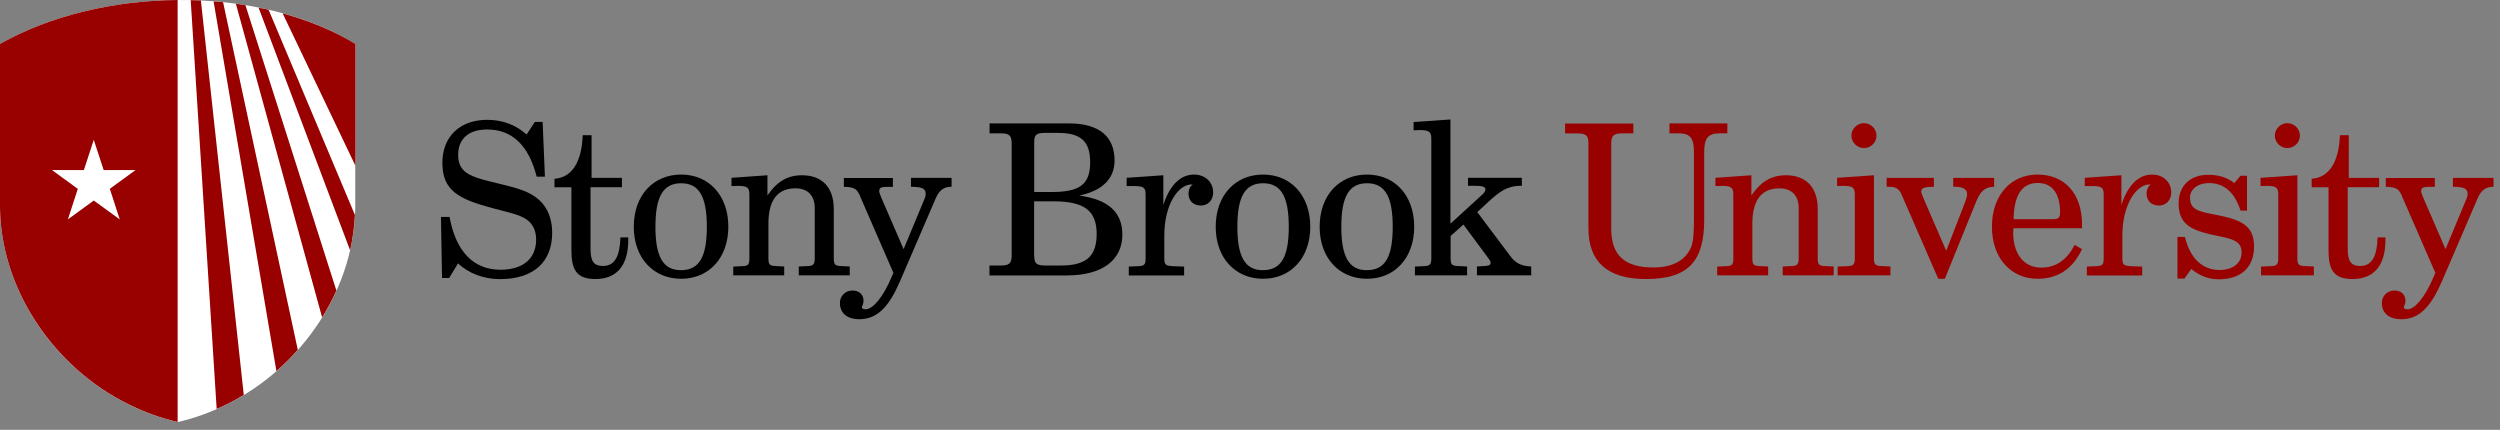 <svg width="285" height="49" viewBox="0 0 285 49" fill="none" xmlns="http://www.w3.org/2000/svg">
<rect x="0" y="0" width="285" height="49" fill="#808080" stroke="none"/>
<g clip-path="url(#clip0_2006_159)">
<path d="M51.23 31.69H50.39L50.27 24.73H51.25C51.97 28.69 53.99 30.75 57.06 30.75C59.68 30.75 61.12 29.43 61.12 27.32C61.12 26.31 60.74 25.52 60.06 25.04C59.22 24.44 57.88 24.2 56.12 23.72C52.28 22.69 50.43 21.73 50.43 18.56C50.43 15.58 52.42 13.66 55.54 13.66C57.29 13.66 58.83 14.24 60.03 15.34L60.97 13.9H61.86L62.12 20.14H61.18C60.27 16.56 58.37 14.76 55.54 14.76C53.43 14.76 52.23 15.82 52.23 17.66C52.23 19.96 54.03 20.23 57.22 21.02C58.95 21.45 60.39 21.81 61.49 22.82C62.43 23.68 62.95 24.98 62.95 26.52C62.95 29.86 60.84 31.82 57 31.82C55.13 31.82 53.38 31.15 52.22 30.02L51.21 31.68L51.23 31.69Z" fill="black"/>
<path d="M63.21 21.34V20.38C65.18 20.24 66.31 18.53 66.43 15.41H67.44V20.28H70.9V21.34H67.32V28.28C67.32 29.65 67.58 30.32 68.74 30.32C70.06 30.32 70.66 29.26 70.73 27.06H71.62V27.37C71.62 30.27 70.3 31.81 67.88 31.81C65.72 31.81 65.14 30.75 65.14 28.5V21.35H63.22L63.21 21.34Z" fill="black"/>
<path d="M77.65 19.9C80.82 19.9 83.03 22.28 83.03 25.85C83.03 29.42 80.8 31.78 77.65 31.78C74.5 31.78 72.25 29.43 72.25 25.85C72.25 22.27 74.48 19.9 77.65 19.9ZM77.63 30.8C79.74 30.8 80.58 29.24 80.58 25.86C80.58 22.48 79.74 20.89 77.65 20.89C75.56 20.89 74.72 22.47 74.72 25.86C74.72 29.25 75.58 30.8 77.62 30.8H77.63Z" fill="black"/>
<path d="M83.61 30.39L84.64 30.34C85.31 30.32 85.43 30.15 85.43 29.45V22.15C85.43 21.36 85.14 21.19 84.11 21.19C83.89 21.19 83.65 21.21 83.39 21.21V20.27L87.49 19.98V22.28C88.57 20.7 89.77 19.98 91.43 19.98C93.71 19.98 95.05 21.35 95.05 23.82V29.44C95.05 30.14 95.19 30.3 95.84 30.33L96.87 30.38V31.39H91.06V30.38L92.09 30.33C92.71 30.31 92.88 30.14 92.88 29.44V23.73C92.88 22.29 92.09 21.47 90.67 21.47C88.65 21.47 87.6 22.81 87.6 25.48V29.44C87.6 30.11 87.7 30.3 88.39 30.33L89.4 30.38V31.39H83.59V30.38L83.61 30.39Z" fill="black"/>
<path d="M98.05 22.33C97.88 21.97 97.69 21.68 97.5 21.56C97.21 21.37 96.78 21.3 96.2 21.3V20.29H101.79V21.3H101.19C100.49 21.3 100.23 21.37 100.23 21.8C100.23 21.94 100.33 22.18 100.47 22.54L103.01 28.4L105.41 22.64C105.46 22.5 105.53 22.35 105.53 22.11C105.53 21.44 105.05 21.32 103.85 21.29V20.28H108.48V21.29C107.59 21.29 107.06 21.7 106.68 22.59L102.62 32.02C101.37 34.92 100.05 36.39 97.96 36.39C96.54 36.39 95.75 35.67 95.75 34.54C95.75 33.75 96.35 33.12 97.19 33.12C97.96 33.12 98.44 33.58 98.44 34.3C98.44 34.71 98.25 34.9 98.25 35C98.25 35.17 98.39 35.26 98.68 35.26C99.45 35.26 100.65 33.99 101.68 31.49L101.85 31.11L98.03 22.33H98.05Z" fill="black"/>
<path d="M112.81 30.27H114.06C115.02 30.27 115.33 30.05 115.33 29.12V16.35C115.33 15.41 115.02 15.2 114.06 15.2H112.81V14.07H121.88C125.29 14.07 127.06 15.56 127.06 18.29C127.06 20.35 125.72 21.72 123.03 22.3C126.34 22.73 127.95 24.2 127.95 26.74C127.95 29.64 125.69 31.4 121.59 31.4H112.8V30.27H112.81ZM117.9 21.89H119.82C122.92 21.89 124.28 21.17 124.28 18.51C124.28 16.09 123.2 15.15 120.61 15.15H119.1C118.12 15.15 117.9 15.39 117.9 16.21V21.9V21.89ZM117.9 29.14C117.9 30.03 118.14 30.27 119.22 30.27H120.92C123.78 30.27 125.02 29.26 125.02 26.67C125.02 23.93 123.51 22.95 120.05 22.95H117.89V29.14H117.9Z" fill="black"/>
<path d="M133.53 30.34L134.99 30.39V31.4H128.68V30.39L129.81 30.34C130.48 30.32 130.6 30.12 130.6 29.45V22.15C130.6 21.31 130.29 21.21 129.16 21.21H128.44V20.27L132.62 19.98V23.36C133.36 21.08 134.59 19.9 136.12 19.9C137.42 19.9 138.3 20.79 138.3 21.94C138.3 22.83 137.7 23.43 136.91 23.43C136.02 23.43 135.49 22.88 135.49 22.06C135.49 21.63 135.66 21.24 135.97 21.03H135.83C134.32 21.03 132.73 23.31 132.73 26.86V29.43C132.73 30.1 132.85 30.29 133.52 30.32L133.53 30.34Z" fill="black"/>
<path d="M143.99 19.9C147.16 19.9 149.37 22.28 149.37 25.85C149.37 29.42 147.14 31.78 143.99 31.78C140.84 31.78 138.59 29.43 138.59 25.85C138.59 22.27 140.82 19.9 143.99 19.9ZM143.97 30.8C146.08 30.8 146.92 29.24 146.92 25.86C146.92 22.48 146.08 20.89 143.99 20.89C141.9 20.89 141.06 22.47 141.06 25.86C141.06 29.25 141.92 30.8 143.96 30.8H143.97Z" fill="black"/>
<path d="M155.84 19.9C159.01 19.9 161.22 22.28 161.22 25.85C161.22 29.42 158.99 31.78 155.84 31.78C152.69 31.78 150.44 29.43 150.44 25.85C150.44 22.27 152.67 19.9 155.84 19.9ZM155.82 30.8C157.93 30.8 158.77 29.24 158.77 25.86C158.77 22.48 157.93 20.89 155.84 20.89C153.75 20.89 152.91 22.47 152.91 25.86C152.91 29.25 153.77 30.8 155.81 30.8H155.82Z" fill="black"/>
<path d="M161.27 30.39L162.35 30.34C163.02 30.32 163.17 30.12 163.17 29.45V15.79C163.17 15 162.88 14.83 161.85 14.83C161.66 14.83 161.42 14.85 161.15 14.85V13.91L165.35 13.62V25.5L169.05 22.12C169.22 21.95 169.34 21.71 169.34 21.59C169.34 21.28 168.96 21.18 168.12 21.18H167.35V20.27H173.49V21.18H173.35C171.79 21.18 170.85 21.92 169.63 23.05L168.41 24.18L172.18 29.2C172.78 30.02 173.45 30.33 174.56 30.38V31.39H168.37V30.38L169.09 30.33C169.64 30.31 169.93 30.26 169.93 29.97C169.93 29.78 169.83 29.66 169.71 29.49L166.83 25.6L165.37 26.9V29.44C165.37 30.14 165.51 30.3 166.19 30.33L167.25 30.38V31.39H161.3V30.38L161.27 30.39Z" fill="black"/>
<path d="M186.2 14.07V15.2H184.95C183.99 15.2 183.68 15.44 183.68 16.35V26.05C183.68 29.1 185.19 30.49 188.48 30.49C190.64 30.49 192.08 29.72 192.75 28.26C193.06 27.59 193.11 26.48 193.11 24.92V17.36C193.11 15.9 192.8 15.2 191.38 15.2H190.32V14.07H196.92V15.2H196.03C194.66 15.2 194.28 15.82 194.28 17.36V25.02C194.28 29.72 192.55 31.81 187.63 31.81C183.29 31.81 181.08 29.87 181.08 26.03V16.36C181.08 15.45 180.82 15.21 179.81 15.21H178.42V14.08H186.2V14.07Z" fill="#990000"/>
<path d="M195.78 30.39L196.81 30.34C197.48 30.32 197.6 30.15 197.6 29.45V22.15C197.6 21.36 197.31 21.19 196.28 21.19C196.06 21.19 195.82 21.21 195.56 21.21V20.27L199.66 19.98V22.28C200.74 20.7 201.94 19.98 203.6 19.98C205.88 19.98 207.22 21.35 207.22 23.82V29.44C207.22 30.14 207.36 30.3 208.01 30.33L209.04 30.38V31.39H203.23V30.38L204.26 30.33C204.88 30.31 205.05 30.14 205.05 29.44V23.73C205.05 22.29 204.26 21.47 202.84 21.47C200.82 21.47 199.77 22.81 199.77 25.48V29.44C199.77 30.11 199.87 30.3 200.56 30.33L201.57 30.38V31.39H195.76V30.38L195.78 30.39Z" fill="#990000"/>
<path d="M209.48 30.39L210.63 30.34C211.3 30.32 211.45 30.12 211.45 29.45V22.15C211.45 21.36 211.16 21.19 210.13 21.19C209.94 21.19 209.7 21.21 209.43 21.21V20.27L213.63 19.98V29.44C213.63 30.14 213.77 30.3 214.45 30.33L215.51 30.38V31.39H209.49V30.38L209.48 30.39ZM213.92 15.46C213.92 16.25 213.27 16.88 212.48 16.88C211.69 16.88 211.06 16.21 211.06 15.46C211.06 14.71 211.71 14.04 212.48 14.04C213.25 14.04 213.92 14.66 213.92 15.46Z" fill="#990000"/>
<path d="M220.96 31.78L216.81 22.25C216.5 21.51 216.16 21.29 215.25 21.29H215.08V20.28H220.46V21.29C219.45 21.31 219.02 21.39 219.02 21.84C219.02 21.98 219.12 22.22 219.28 22.61L221.87 28.59L224.01 23.07C224.15 22.69 224.25 22.37 224.25 22.11C224.25 21.61 223.79 21.29 222.93 21.29H222.67V20.28H227.33V21.29C226.25 21.31 225.75 21.84 225.29 22.97L221.71 31.78H220.97H220.96Z" fill="#990000"/>
<path d="M229.5 26.5C229.5 29.04 230.8 30.51 232.69 30.51C234.35 30.51 235.62 29.65 236.51 27.92L237.35 28.4C236.29 30.66 234.59 31.78 232.29 31.78C229.27 31.78 227.08 29.45 227.08 25.85C227.08 22.25 229.24 19.9 232.29 19.9C235.34 19.9 237.35 22.04 237.35 25.59V26.02H229.53C229.53 26.19 229.51 26.33 229.51 26.5H229.5ZM234.01 24.99C234.63 24.99 234.85 24.85 234.85 24.22C234.85 22.04 233.94 20.86 232.31 20.86C230.49 20.86 229.6 22.23 229.55 24.99H234.01Z" fill="#990000"/>
<path d="M242.75 30.34L244.21 30.39V31.4H237.9V30.39L239.03 30.34C239.7 30.32 239.82 30.12 239.82 29.45V22.15C239.82 21.31 239.51 21.21 238.38 21.21H237.66V20.27L241.84 19.98V23.36C242.58 21.08 243.81 19.9 245.34 19.9C246.64 19.9 247.52 20.79 247.52 21.94C247.52 22.83 246.92 23.43 246.13 23.43C245.24 23.43 244.71 22.88 244.71 22.06C244.71 21.63 244.88 21.24 245.19 21.03H245.05C243.54 21.03 241.95 23.31 241.95 26.86V29.43C241.95 30.1 242.07 30.29 242.74 30.32L242.75 30.34Z" fill="#990000"/>
<path d="M249.08 27.01C249.68 29.48 251.1 30.78 253.02 30.78C254.56 30.78 255.54 29.99 255.54 28.79C255.54 27.52 254.58 27.25 253.02 26.94C250.12 26.34 248.36 25.84 248.36 23.17C248.36 21.18 249.7 19.93 251.7 19.93C252.85 19.93 253.74 20.15 254.72 20.87L255.42 20.03H256.16V24.01H255.42C254.75 21.92 253.55 20.87 251.84 20.87C250.5 20.87 249.66 21.61 249.66 22.53C249.66 23.95 250.69 24.11 252.66 24.5C255.49 25.05 256.96 25.7 256.96 28.1C256.96 30.5 255.45 31.84 252.95 31.84C251.82 31.84 250.81 31.48 249.81 30.66L249.02 31.76H248.23V27.01H249.09H249.08Z" fill="#990000"/>
<path d="M257.75 30.39L258.9 30.34C259.57 30.32 259.72 30.12 259.72 29.45V22.15C259.72 21.36 259.43 21.19 258.4 21.19C258.21 21.19 257.97 21.21 257.7 21.21V20.27L261.9 19.98V29.44C261.9 30.14 262.04 30.3 262.72 30.33L263.78 30.38V31.39H257.76V30.38L257.75 30.39ZM262.19 15.46C262.19 16.25 261.54 16.88 260.75 16.88C259.96 16.88 259.33 16.21 259.33 15.46C259.33 14.71 259.98 14.04 260.75 14.04C261.52 14.04 262.19 14.66 262.19 15.46Z" fill="#990000"/>
<path d="M263.53 21.34V20.38C265.5 20.24 266.63 18.53 266.75 15.41H267.76V20.28H271.22V21.34H267.64V28.28C267.64 29.65 267.9 30.32 269.06 30.32C270.38 30.32 270.98 29.26 271.05 27.06H271.94V27.37C271.94 30.27 270.62 31.81 268.19 31.81C266.03 31.81 265.45 30.75 265.45 28.5V21.35H263.53V21.34Z" fill="#990000"/>
<path d="M273.83 22.33C273.66 21.97 273.47 21.68 273.28 21.56C272.99 21.37 272.56 21.3 271.98 21.3V20.29H277.57V21.3H276.97C276.27 21.3 276.01 21.37 276.01 21.8C276.01 21.94 276.11 22.18 276.25 22.54L278.79 28.4L281.19 22.64C281.24 22.5 281.31 22.35 281.31 22.11C281.31 21.44 280.83 21.32 279.63 21.29V20.28H284.26V21.29C283.37 21.29 282.84 21.7 282.46 22.59L278.4 32.02C277.15 34.92 275.83 36.39 273.74 36.39C272.32 36.39 271.53 35.67 271.53 34.54C271.53 33.75 272.13 33.12 272.97 33.12C273.74 33.12 274.22 33.58 274.22 34.3C274.22 34.71 274.03 34.9 274.03 35C274.03 35.17 274.17 35.26 274.46 35.26C275.23 35.26 276.43 33.99 277.46 31.49L277.63 31.11L273.81 22.33H273.83Z" fill="#990000"/>
<path d="M40.51 5.02C29.22 -1.88 11.42 -1.46 -0 5.02V23.09C-0.14 32.82 6.13 41.89 14.61 46.08C16.48 47 18.21 47.64 20.25 48.12C22.3 47.64 24.03 47 25.89 46.08C34.37 41.89 40.64 32.83 40.5 23.09V5.02H40.51Z" fill="white"/>
<path d="M33.95 39.89L25.43 0.25C25.07 0.21 24.71 0.19 24.35 0.16L31.51 42.3C32.37 41.55 33.19 40.74 33.95 39.88V39.89Z" fill="#990000"/>
<path d="M40.47 24.53L30.62 1.11C30.24 1.02 29.86 0.95 29.48 0.88L39.91 28.53C40.21 27.22 40.39 25.89 40.46 24.53H40.47Z" fill="#990000"/>
<path d="M25.9 46.07C26.54 45.75 27.17 45.4 27.79 45.02L22.9 0.05C22.52 0.03 22.13 0.03 21.74 0.02L24.7 46.62C25.1 46.45 25.49 46.27 25.89 46.07H25.9Z" fill="#990000"/>
<path d="M38.35 33.13L27.98 0.59C27.62 0.53 27.25 0.49 26.89 0.43L36.72 36.18C37.33 35.2 37.88 34.18 38.35 33.12V33.13Z" fill="#990000"/>
<path d="M40.51 5.01C38.02 3.49 35.2 2.35 32.22 1.52L40.51 18.88V5.01Z" fill="#990000"/>
<path d="M-0 5.01V23.08C-0.14 32.81 6.13 41.88 14.61 46.07C16.48 46.99 18.21 47.63 20.25 48.11V0C12.98 0.06 5.7 1.78 -0 5.01ZM12.52 21.53L13.65 25.01L10.69 22.86L7.74 25.01L8.87 21.53L5.93 19.39H9.56L10.69 15.94L11.82 19.39H15.45L12.51 21.53H12.52Z" fill="#990000"/>
</g>
<defs>
<clipPath id="clip0_2006_159">
<rect width="284.27" height="48.11" fill="white"/>
</clipPath>
</defs>
</svg>
